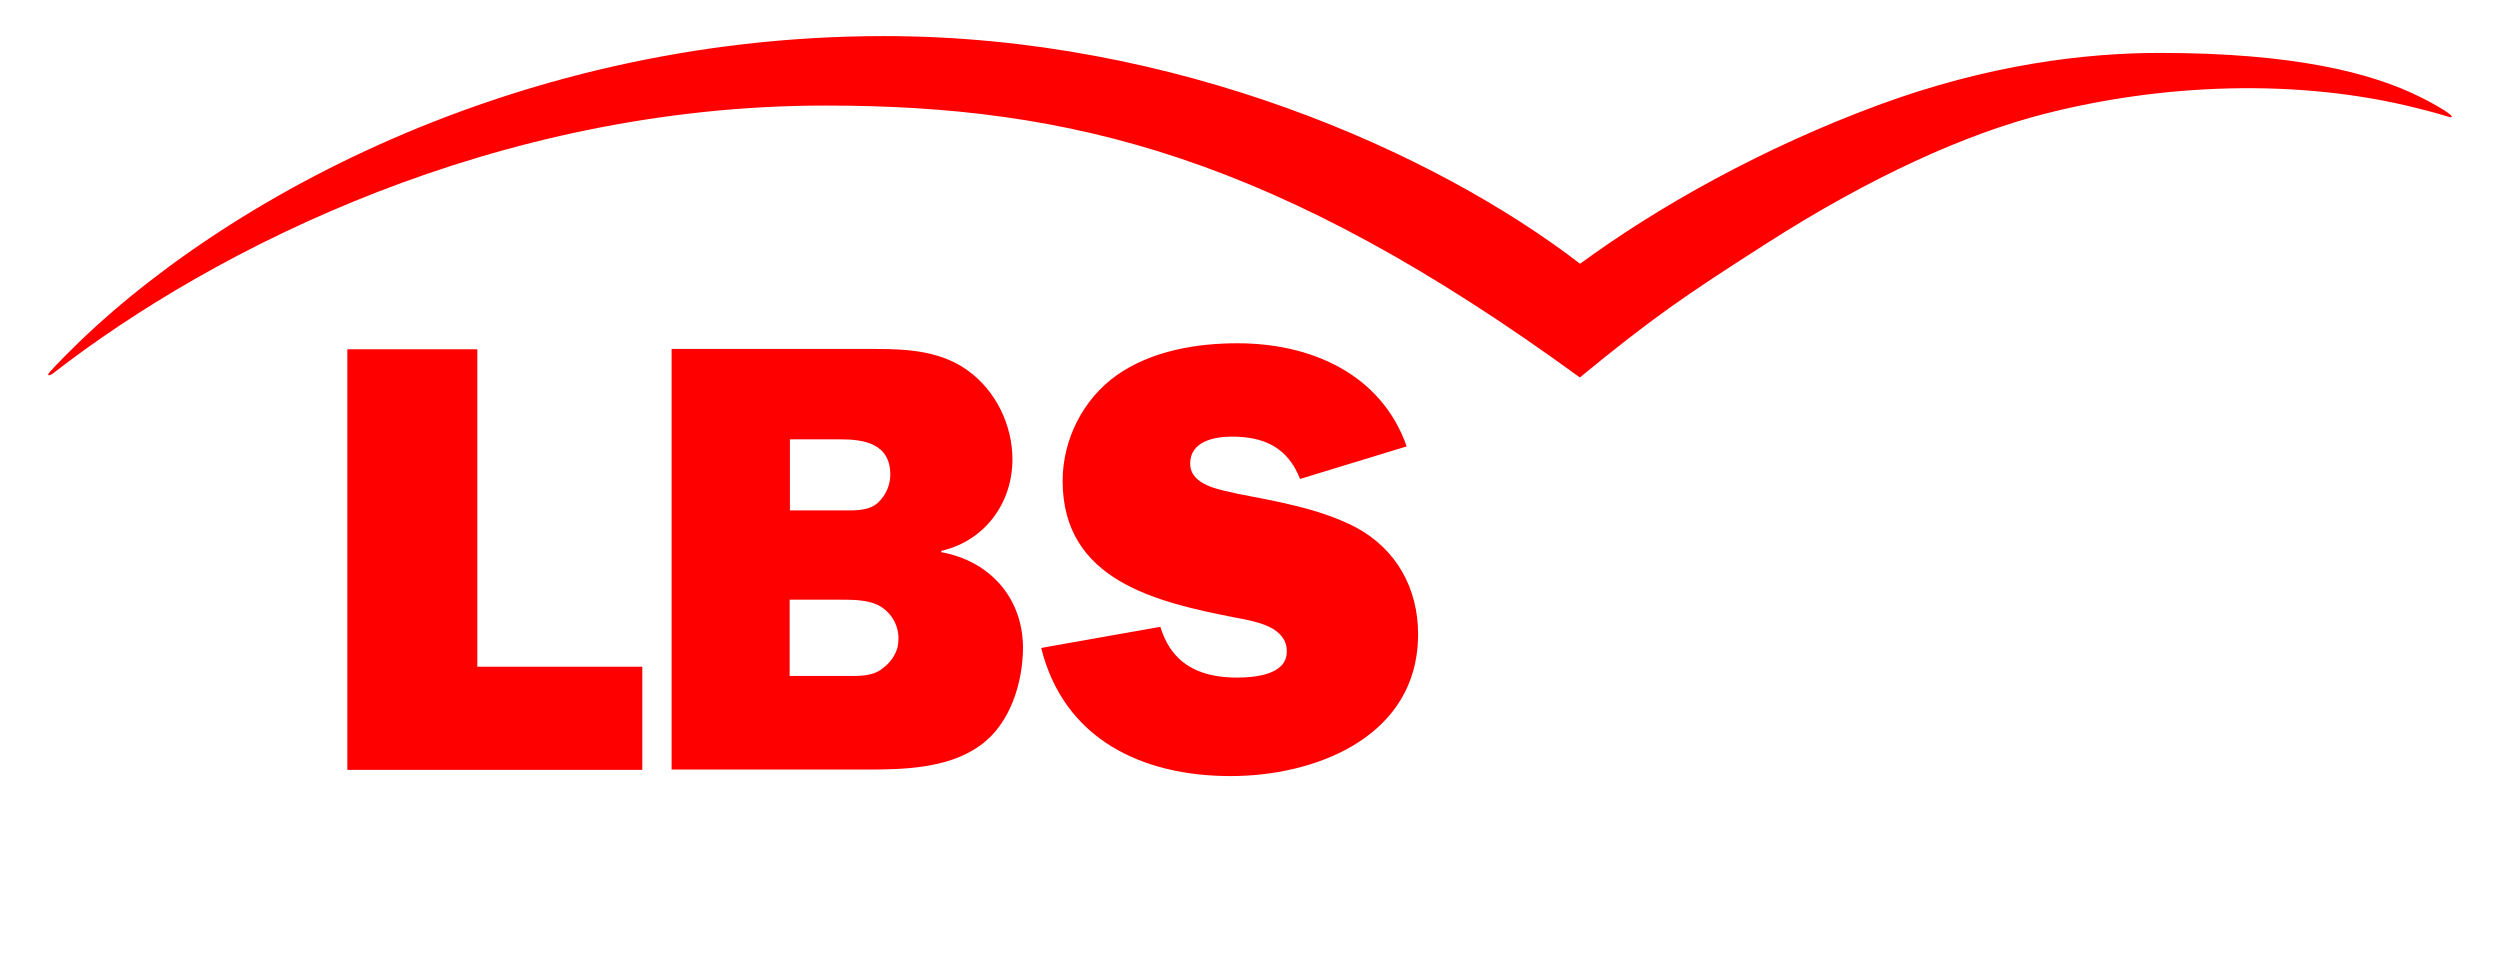 <?xml version="1.0" encoding="utf-8"?>
<svg xmlns="http://www.w3.org/2000/svg" id="svg2924" style="enable-background:new 0 0 921.3 354.3;" version="1.1" viewBox="0 0 921.3 354.3" x="0px" y="0px">
<style type="text/css">
	.st0{fill-rule:evenodd;clip-rule:evenodd;fill:#FF0000;}
</style>
<g id="layer1">
	<path class="st0" d="M902.9,42.2c0.9,0.8,1.3,1.5-1.7,0.5c-4.2-1.3-7.6-2.1-10.3-2.8C846.3,28.6,796.2,31,753.3,42&#xD;&#xA;		c-28.7,7.3-63.9,23.1-102.6,47.9c-30.5,19.5-41.9,27.4-68.5,49.2C470.6,57.7,394.5,38.9,304.2,38.9c-121,0-224.7,52.2-284.4,98.5&#xD;&#xA;		c-2,1.5-2.7,1-1.3-0.5C72.1,79,185.2,13.3,325.8,13.3c107.4,0,202.9,42.7,256.5,83.9C611,76.1,649.8,54.4,692,38.8&#xD;&#xA;		c40.8-15.1,76.6-19.3,103.9-19.3c49.3,0,78,7.3,95.9,16.2C894.9,37.2,901,40.5,902.9,42.2z M128,283.7h108.7v-38h-60.8v-117H128&#xD;&#xA;		V283.7L128,283.7z M385.8,238.4l-2.1,0.4c8.4,33.7,37.3,47.2,69.8,47.2c30.7,0,66-13.7,68.9-47.6c0.1-1.5,0.2-3,0.2-4.6&#xD;&#xA;		c0-16.9-7.9-31.4-23-39.5c-13.6-7-29.1-9.5-43.8-12.4c-5.9-1.4-17.2-2.9-17.2-11.1s9-9.9,15.4-9.9c12,0,20.6,4.1,25.1,15.6l39.3-12&#xD;&#xA;		c-9.5-26.9-35.5-38-62.4-38c-15.4,0-31.9,2.9-44.5,11.8c-12.4,8.8-19.9,23.7-19.9,38.9c0,36.8,34.6,44.7,63.7,50.4&#xD;&#xA;		c6.6,1.3,17.5,2.9,18.8,10.9c0.1,0.5,0.1,1.1,0.1,1.7c0,8.6-12.2,9.5-18.3,9.5c-10.9,0-19.7-3.1-24.9-11.2&#xD;&#xA;		c-1.4-2.1-2.5-4.7-3.4-7.5L385.8,238.4z M330.8,238.4c-0.8,3.1-2.8,5.9-5.4,7.8c-3.8,3.2-9,2.9-13.8,2.9h-20.6v-10.8v-17.3h18.8&#xD;&#xA;		c4.3,0,9.7,0,13.8,2c4.5,2.3,7.5,7,7.5,12.2C331.1,236.4,331,237.4,330.8,238.4z M291.1,188.1v-26.2h18.5c9,0,18.5,1.6,18.5,13.1&#xD;&#xA;		c0,3.6-1.6,7.5-4.5,10.2c-3.4,3.2-8.8,2.9-13.3,2.9H291.1z M377,238.4c-0.2-18.3-12.4-31.7-30.1-34.9V203&#xD;&#xA;		c15.8-3.6,26.2-17.4,26.2-33.7c0-12.7-6.1-25.3-16.5-32.8c-9.7-7-21.7-7.9-33.4-7.9h-75.7v155h70.9c14,0,30.7-0.2,42.7-8.8&#xD;&#xA;		C372.2,267,377,251.7,377,238.4L377,238.4z" id="path2919"/>
</g>
</svg>